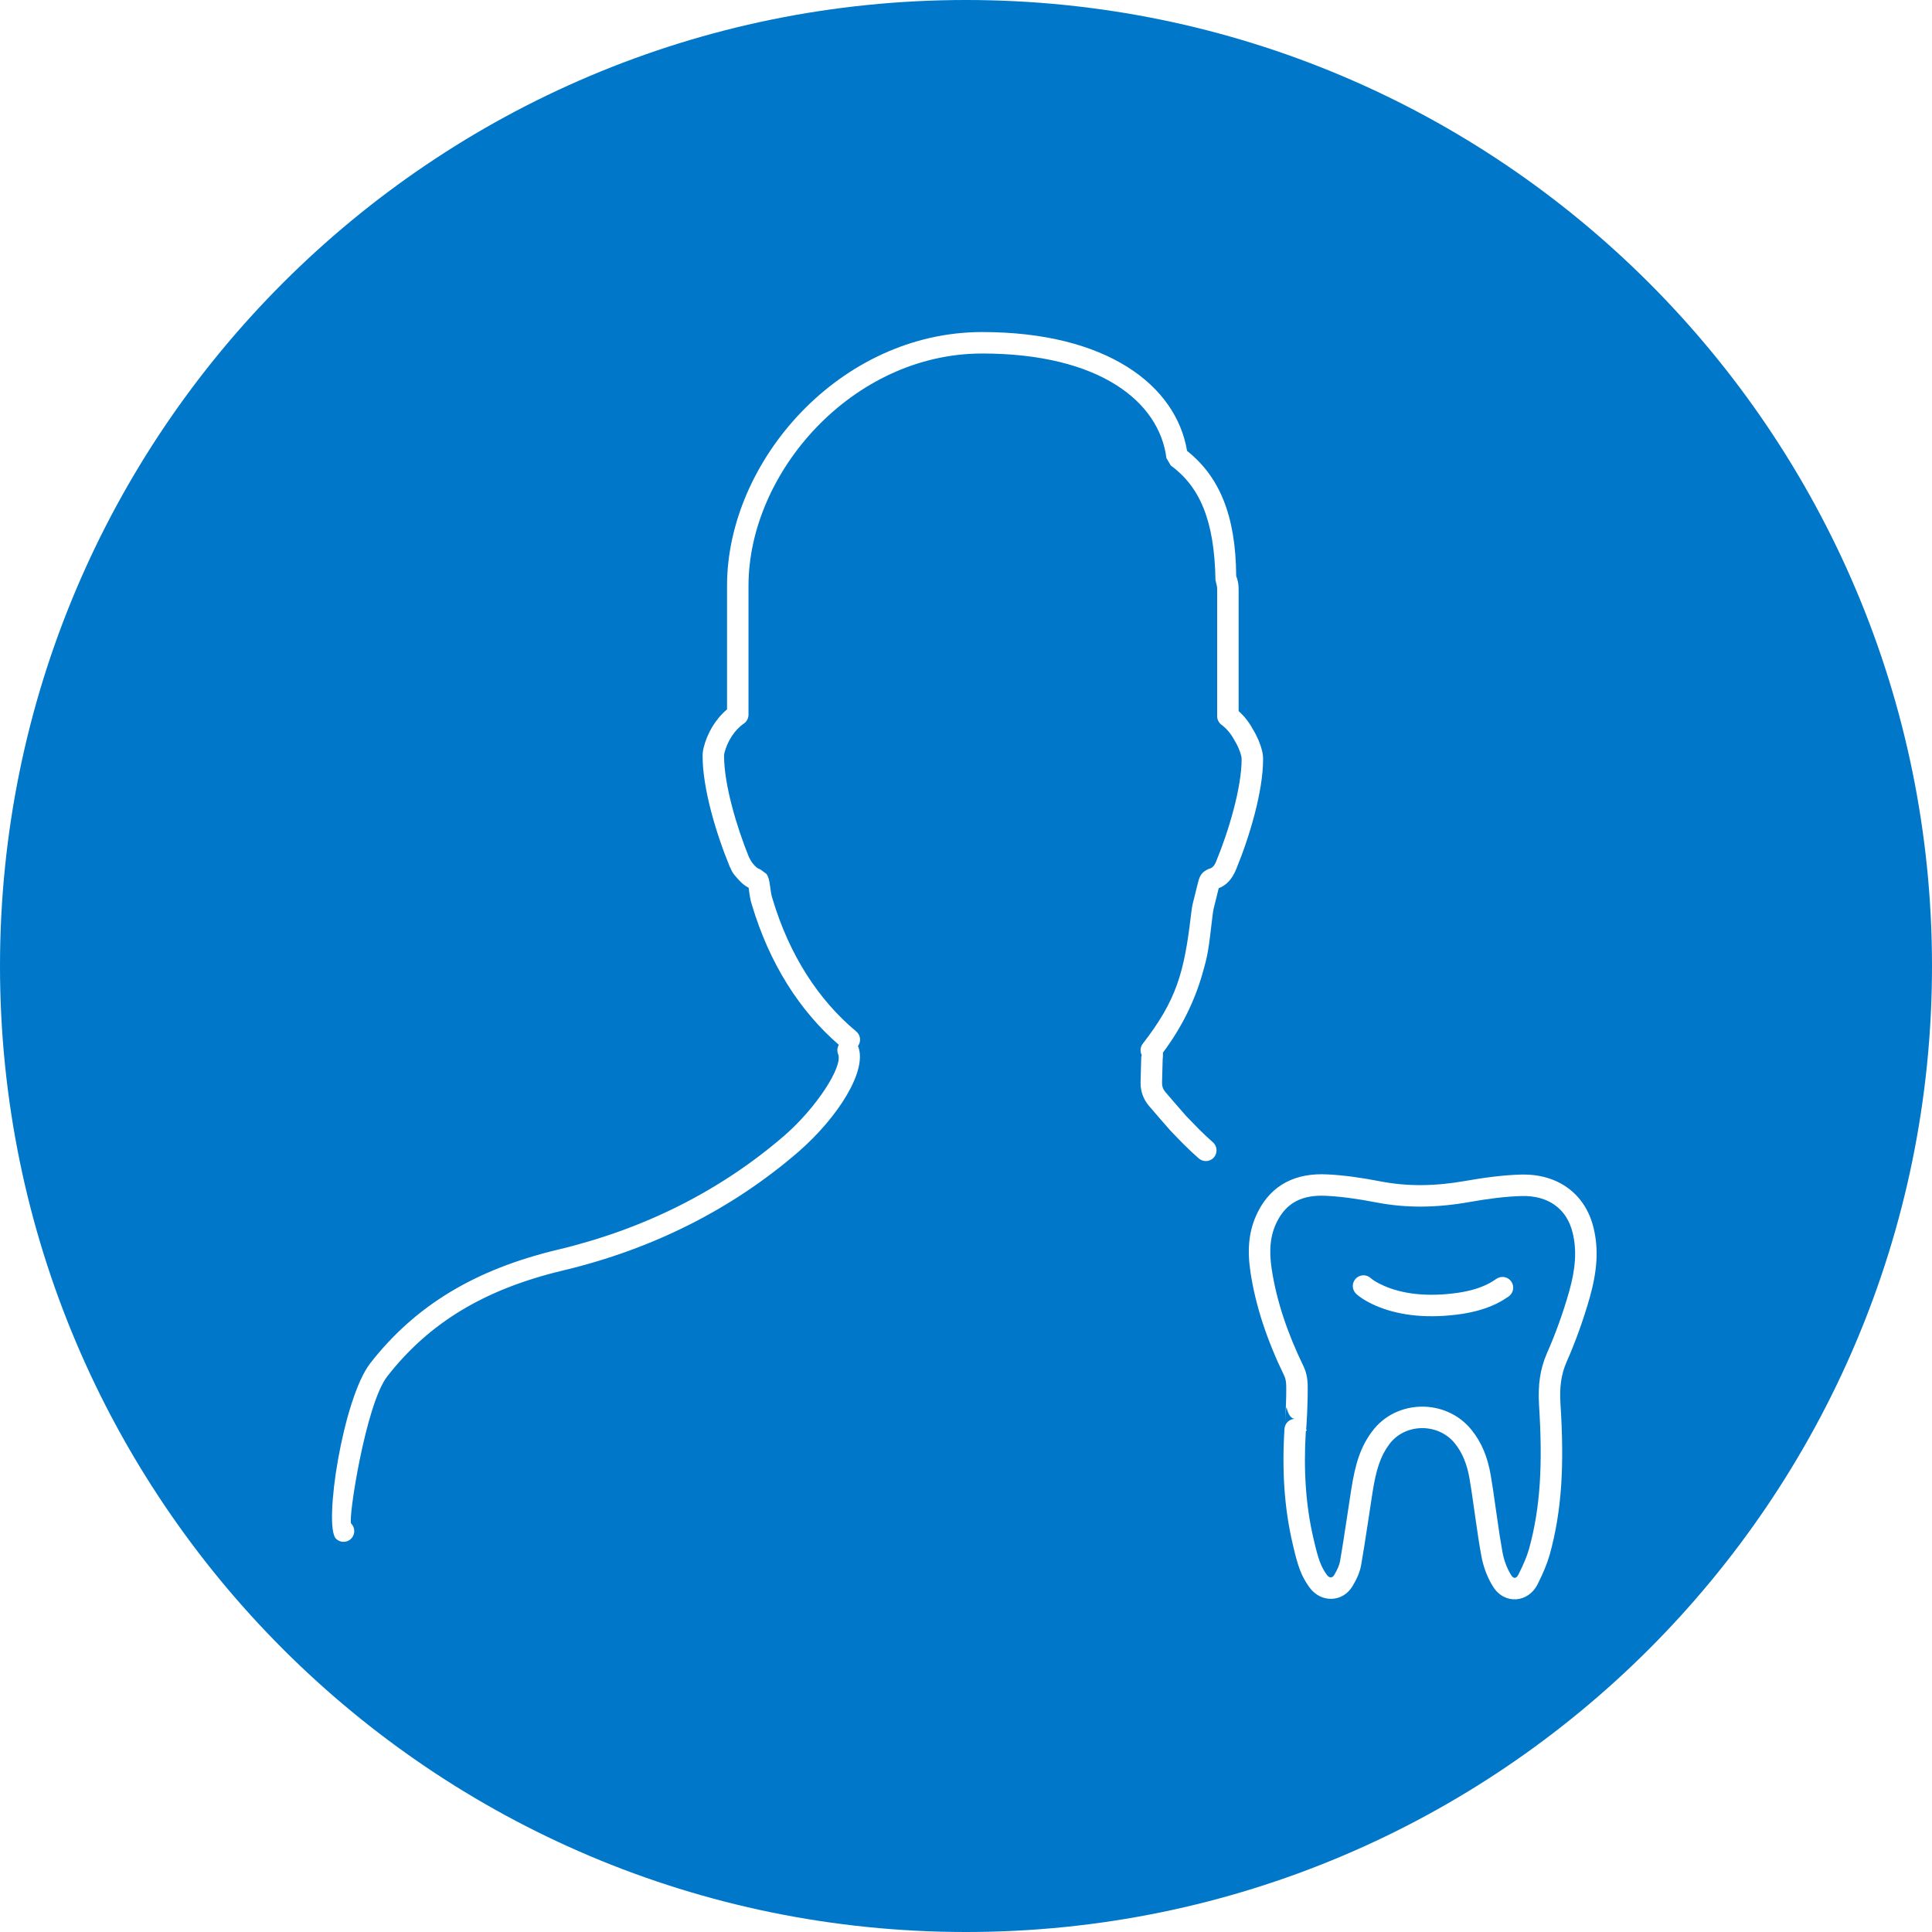 <svg xmlns="http://www.w3.org/2000/svg" viewBox="0 0 45 45">
  <g fill="none" fill-rule="evenodd">
    <path fill="#0077C8" d="M26.593,24.575 L26.582,24.62 L26.566,25.207 C26.561,25.404 26.627,25.597 26.754,25.749 C26.818,25.824 26.912,25.933 27.006,26.042 C27.149,26.208 27.237,26.308 27.264,26.337 C27.418,26.497 27.48,26.562 27.568,26.65 C27.692,26.774 27.807,26.882 27.922,26.982 C28.026,27.073 28.184,27.062 28.275,26.958 C28.365,26.853 28.354,26.696 28.25,26.605 C28.144,26.513 28.038,26.413 27.922,26.297 C27.837,26.212 27.776,26.149 27.625,25.991 C27.607,25.972 27.516,25.867 27.387,25.718 C27.291,25.607 27.198,25.498 27.136,25.426 C27.089,25.371 27.064,25.296 27.066,25.22 L27.081,24.67 C27.087,24.641 27.087,24.607 27.087,24.545 C27.087,24.532 27.087,24.524 27.087,24.518 C27.532,23.921 27.826,23.312 28.006,22.682 C28.133,22.239 28.144,22.169 28.239,21.355 C28.251,21.249 28.262,21.184 28.273,21.143 C28.303,21.032 28.361,20.787 28.386,20.687 C28.559,20.627 28.7,20.475 28.791,20.25 C29.103,19.495 29.42,18.437 29.42,17.681 C29.42,17.613 29.411,17.546 29.394,17.481 C29.355,17.321 29.28,17.144 29.179,16.981 C29.096,16.827 28.986,16.684 28.85,16.563 L28.85,13.717 C28.85,13.609 28.831,13.509 28.793,13.415 C28.785,11.985 28.388,11.088 27.649,10.502 C27.394,8.978 25.788,7.734 22.876,7.734 C19.567,7.734 16.934,10.736 16.934,13.645 L16.934,16.523 C16.662,16.751 16.47,17.085 16.39,17.412 C16.374,17.474 16.365,17.541 16.365,17.609 C16.365,18.365 16.676,19.404 16.994,20.179 C17.018,20.225 17.024,20.239 17.025,20.242 C17.052,20.309 17.077,20.344 17.128,20.405 C17.238,20.541 17.331,20.623 17.437,20.677 C17.466,20.897 17.474,20.944 17.514,21.078 C17.919,22.433 18.619,23.541 19.538,24.336 C19.5,24.4 19.492,24.481 19.522,24.555 C19.637,24.84 19.023,25.792 18.278,26.443 C16.792,27.729 15.013,28.626 12.994,29.107 C11.064,29.567 9.67,30.41 8.623,31.754 C7.984,32.58 7.53,35.544 7.825,35.839 C7.922,35.937 8.081,35.937 8.178,35.84 C8.276,35.742 8.276,35.584 8.179,35.486 C8.102,35.409 8.514,32.712 9.018,32.061 C9.991,30.811 11.286,30.028 13.11,29.593 C15.206,29.094 17.058,28.16 18.606,26.82 C19.51,26.03 20.215,24.937 19.986,24.368 L19.984,24.364 C20.062,24.259 20.045,24.109 19.943,24.024 C19.059,23.288 18.383,22.239 17.993,20.934 C17.963,20.835 17.958,20.804 17.933,20.618 C17.917,20.495 17.901,20.431 17.854,20.356 L17.707,20.248 C17.653,20.234 17.604,20.198 17.541,20.12 C17.527,20.102 17.527,20.102 17.513,20.085 C17.479,20.03 17.467,20.005 17.444,19.963 C17.163,19.274 16.865,18.278 16.865,17.609 C16.865,17.583 16.868,17.558 16.874,17.535 C16.939,17.275 17.105,17.003 17.324,16.855 C17.393,16.808 17.434,16.73 17.434,16.647 L17.434,13.645 C17.434,10.998 19.859,8.234 22.876,8.234 C25.611,8.234 27.003,9.358 27.168,10.67 L27.268,10.84 C27.93,11.328 28.287,12.09 28.311,13.512 C28.343,13.636 28.35,13.673 28.35,13.717 L28.35,16.681 C28.35,16.76 28.388,16.835 28.451,16.882 C28.572,16.972 28.67,17.09 28.747,17.232 C28.828,17.363 28.882,17.492 28.91,17.603 C28.916,17.63 28.92,17.655 28.92,17.681 C28.92,18.35 28.616,19.363 28.328,20.06 C28.282,20.174 28.238,20.217 28.154,20.238 C28.003,20.306 27.958,20.381 27.922,20.491 C27.903,20.55 27.821,20.898 27.79,21.013 C27.771,21.085 27.757,21.167 27.742,21.297 C27.583,22.661 27.4,23.299 26.618,24.309 C26.557,24.387 26.55,24.491 26.593,24.575 L26.593,24.575 Z M22.5,45 C10.074,45 0,34.926 0,22.5 C0,10.074 10.074,0 22.5,0 C34.926,0 45,10.074 45,22.5 C45,34.926 34.926,45 22.5,45 Z M29.958,32.261 C29.962,32.412 29.957,32.654 29.946,32.895 C29.942,33 29.936,33.096 29.931,33.165 C29.989,32.378 29.911,33.047 30.167,33.047 C30.035,33.047 29.926,33.15 29.918,33.281 C29.857,34.247 29.913,35.119 30.106,35.947 C30.11,35.964 30.11,35.964 30.114,35.982 L30.121,36.011 C30.23,36.483 30.312,36.716 30.5,36.974 C30.767,37.341 31.279,37.33 31.509,36.935 C31.609,36.767 31.676,36.61 31.704,36.451 C31.754,36.162 31.797,35.894 31.866,35.437 C31.874,35.381 31.874,35.381 31.883,35.325 C31.924,35.048 31.944,34.921 31.968,34.766 C32.052,34.232 32.151,33.92 32.359,33.64 C32.722,33.148 33.497,33.136 33.885,33.618 C34.063,33.837 34.17,34.105 34.228,34.44 C34.266,34.661 34.292,34.84 34.349,35.243 C34.355,35.284 34.355,35.284 34.36,35.324 C34.418,35.735 34.454,35.969 34.501,36.226 C34.546,36.484 34.64,36.739 34.775,36.954 C35.039,37.379 35.593,37.341 35.816,36.896 C35.948,36.631 36.034,36.426 36.095,36.214 C36.381,35.18 36.438,34.12 36.346,32.694 C36.323,32.305 36.362,32.012 36.489,31.722 C36.7,31.244 36.88,30.741 37.028,30.223 C37.2,29.613 37.241,29.096 37.115,28.591 C36.922,27.802 36.281,27.335 35.424,27.358 C35.029,27.37 34.62,27.42 34.124,27.507 C33.425,27.631 32.78,27.638 32.151,27.516 C31.696,27.428 31.299,27.373 30.919,27.354 C30.185,27.315 29.619,27.589 29.298,28.228 C29.087,28.647 29.045,29.095 29.126,29.631 C29.247,30.426 29.511,31.216 29.914,32.048 C29.94,32.102 29.956,32.18 29.958,32.261 Z M30.593,35.833 C30.413,35.064 30.36,34.247 30.415,33.338 C30.447,33.306 30.439,33.303 30.422,33.295 C30.426,33.254 30.426,33.254 30.43,33.201 C30.435,33.127 30.441,33.027 30.446,32.917 C30.457,32.665 30.462,32.413 30.458,32.25 C30.455,32.104 30.424,31.956 30.365,31.831 C29.981,31.04 29.733,30.297 29.62,29.556 C29.553,29.114 29.586,28.768 29.745,28.453 C29.969,28.005 30.344,27.824 30.893,27.853 C31.248,27.871 31.622,27.923 32.056,28.007 C32.748,28.141 33.455,28.134 34.212,28 C34.685,27.916 35.071,27.869 35.438,27.858 C36.064,27.841 36.493,28.154 36.629,28.71 C36.731,29.12 36.698,29.554 36.547,30.087 C36.406,30.582 36.233,31.063 36.031,31.52 C35.869,31.892 35.82,32.262 35.847,32.725 C35.935,34.101 35.881,35.11 35.614,36.078 C35.564,36.253 35.488,36.433 35.368,36.672 C35.318,36.773 35.254,36.778 35.199,36.689 C35.099,36.53 35.027,36.336 34.993,36.138 C34.948,35.889 34.913,35.659 34.856,35.254 C34.85,35.214 34.85,35.214 34.844,35.173 C34.787,34.766 34.76,34.583 34.721,34.356 C34.65,33.941 34.511,33.596 34.274,33.304 C33.681,32.568 32.515,32.586 31.957,33.343 C31.69,33.703 31.57,34.081 31.474,34.688 C31.45,34.845 31.43,34.973 31.388,35.25 C31.38,35.306 31.38,35.306 31.371,35.362 C31.303,35.815 31.261,36.081 31.212,36.365 C31.196,36.454 31.151,36.559 31.078,36.682 C31.033,36.76 30.963,36.761 30.904,36.68 C30.768,36.493 30.703,36.307 30.608,35.898 L30.602,35.869 C30.597,35.851 30.597,35.851 30.593,35.833 Z M31.589,30.137 C31.669,30.212 31.819,30.313 32.04,30.41 C32.528,30.622 33.152,30.714 33.917,30.622 C34.256,30.581 34.533,30.507 34.762,30.408 C34.91,30.344 34.978,30.304 35.134,30.201 C35.249,30.125 35.28,29.97 35.204,29.854 C35.128,29.739 34.973,29.708 34.858,29.784 C34.725,29.872 34.677,29.9 34.564,29.949 C34.379,30.029 34.149,30.09 33.857,30.125 C33.18,30.207 32.646,30.128 32.24,29.951 C32.072,29.878 31.97,29.809 31.929,29.771 C31.828,29.677 31.67,29.683 31.576,29.784 C31.482,29.885 31.488,30.043 31.589,30.137 Z"/>
  </g>
</svg>

